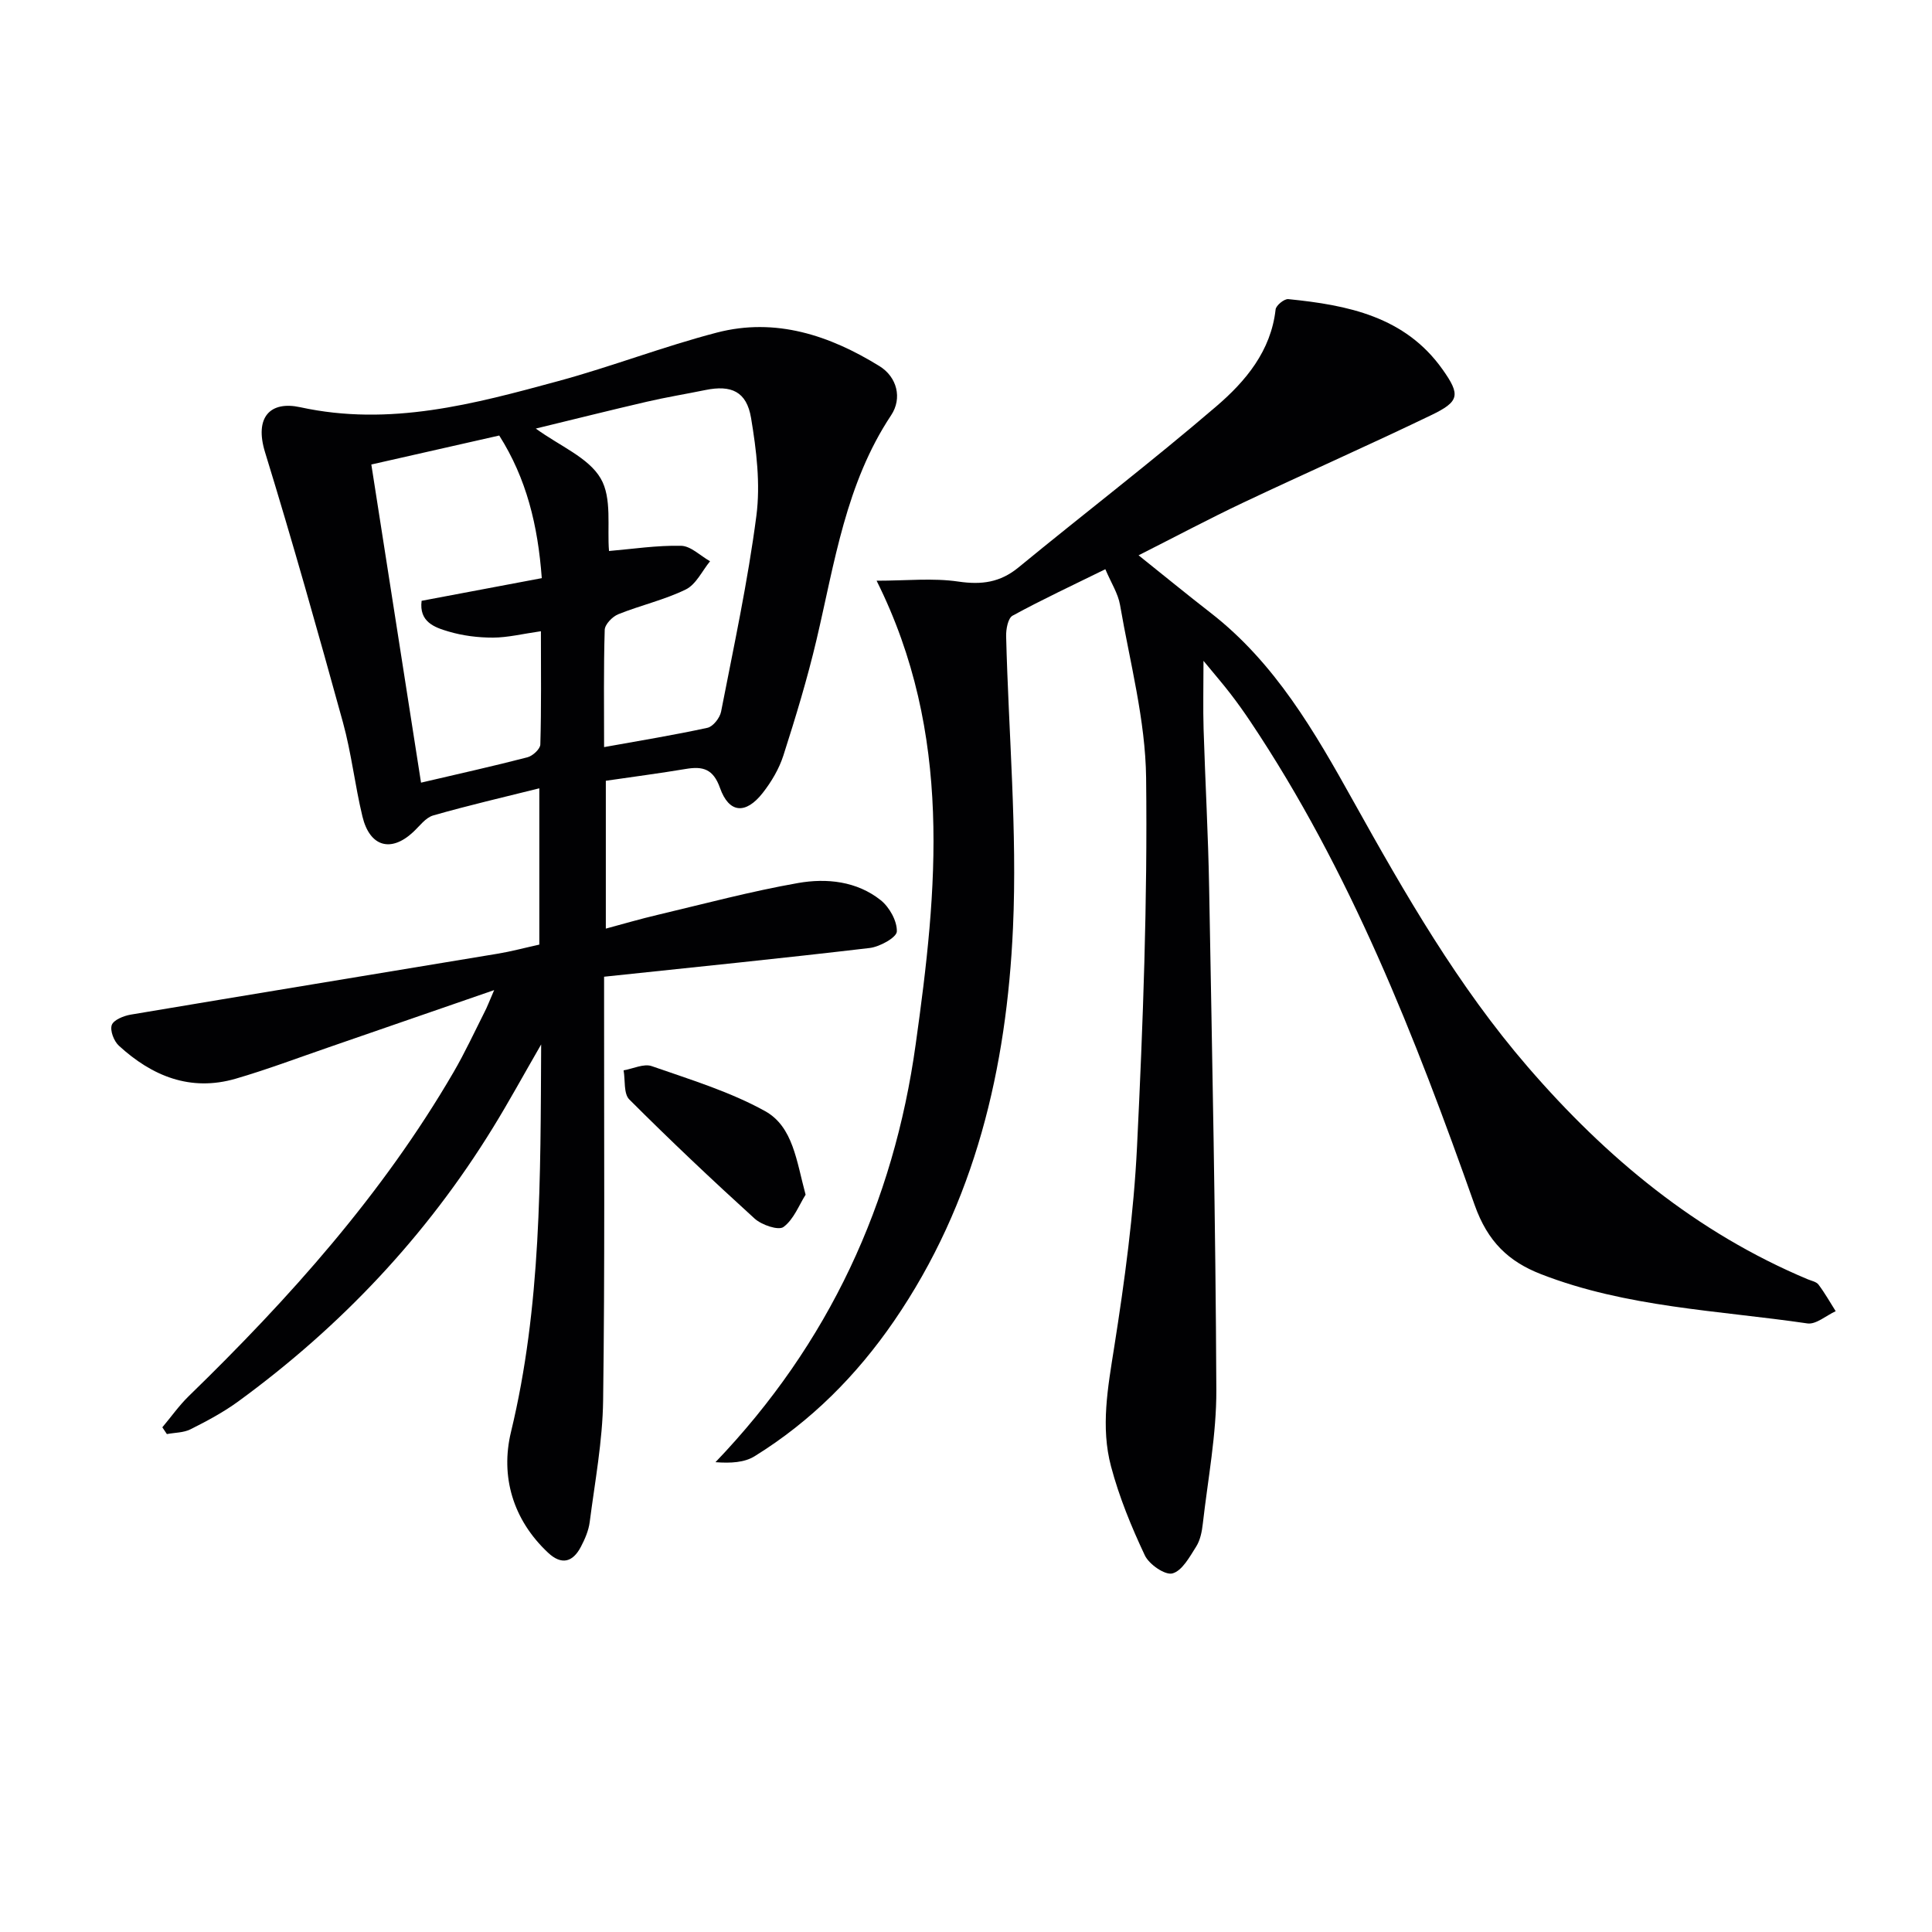 <svg enable-background="new 0 0 400 400" viewBox="0 0 400 400" xmlns="http://www.w3.org/2000/svg"><g fill="#010103"><path d="m181.49 120.23c6.18 0 11.66-.6 16.94.18 4.81.7 8.64.19 12.45-2.94 13.62-11.19 27.63-21.92 41-33.39 6.01-5.16 11.26-11.4 12.22-20.01.09-.84 1.79-2.22 2.62-2.14 12.28 1.23 24.18 3.58 31.96 14.58 3.74 5.28 3.49 6.63-2.4 9.46-12.87 6.2-25.94 11.97-38.86 18.08-7.16 3.39-14.16 7.12-21.69 10.92 5.34 4.27 10.06 8.14 14.88 11.88 13.39 10.38 21.61 24.7 29.63 39.1 10.7 19.2 21.63 38.22 36.09 54.96 16.21 18.77 34.87 34.28 57.96 43.96.77.32 1.77.5 2.21 1.09 1.31 1.74 2.39 3.66 3.56 5.51-1.96.89-4.07 2.79-5.86 2.53-18.52-2.71-37.47-3.31-55.18-10.21-6.64-2.59-11-6.66-13.71-14.31-12.31-34.79-25.74-69.18-46.45-100.12-1.3-1.94-2.65-3.84-4.07-5.68-1.51-1.97-3.14-3.85-5.62-6.86 0 5.5-.11 9.81.02 14.12.34 10.98.96 21.95 1.15 32.92.62 34.62 1.34 69.24 1.49 103.87.04 9.24-1.75 18.49-2.8 27.73-.18 1.63-.53 3.41-1.38 4.75-1.35 2.13-2.9 5.01-4.91 5.55-1.53.41-4.85-1.88-5.72-3.75-2.79-5.92-5.31-12.07-6.99-18.39-2.18-8.17-.66-16.38.65-24.68 2.17-13.77 4.05-27.66 4.73-41.57 1.24-25.42 2.18-50.89 1.88-76.33-.14-11.96-3.35-23.89-5.4-35.8-.41-2.37-1.84-4.56-3.04-7.39-6.66 3.28-13.04 6.25-19.21 9.62-.95.52-1.37 2.81-1.33 4.26.5 20.11 2.32 40.28 1.42 60.32-1.3 29.01-7.8 56.95-24.65 81.48-7.73 11.25-17.21 20.77-28.85 27.97-2.1 1.3-4.9 1.47-8.1 1.23 23.53-24.57 36.9-53.69 41.45-86.5 4.48-31.99 7.77-64.23-8.09-96z"/><path d="m102.31 204.99c-12.27 4.24-23.23 8.04-34.19 11.82-6.43 2.21-12.79 4.62-19.31 6.52-9.38 2.73-17.34-.53-24.21-6.84-1.02-.94-1.86-3.13-1.46-4.27.38-1.06 2.46-1.9 3.91-2.15 25.33-4.26 50.68-8.41 76.01-12.62 2.78-.46 5.52-1.2 8.6-1.88 0-10.56 0-21.16 0-32.36-7.38 1.85-14.73 3.54-21.97 5.62-1.58.45-2.82 2.21-4.15 3.44-4.59 4.28-8.98 3.07-10.5-3.22-1.56-6.45-2.28-13.11-4.04-19.5-5.16-18.7-10.42-37.37-16.12-55.9-2.26-7.33 1.11-10.69 7.28-9.34 18.58 4.05 35.99-.67 53.46-5.42 11.04-3 21.76-7.16 32.83-10.04 12.14-3.15 23.33.59 33.63 6.95 3.66 2.26 4.75 6.66 2.42 10.17-9.4 14.15-11.69 30.52-15.45 46.49-1.9 8.07-4.32 16.03-6.85 23.93-.89 2.78-2.48 5.47-4.29 7.78-3.53 4.5-6.98 4.21-8.84-1.03-1.4-3.95-3.55-4.53-7.07-3.94-5.39.9-10.81 1.61-16.57 2.45v30.61c3.61-.97 7.14-2.01 10.73-2.85 9.67-2.29 19.29-4.87 29.07-6.59 5.92-1.04 12.16-.39 17.12 3.56 1.8 1.44 3.4 4.31 3.33 6.47-.04 1.24-3.52 3.17-5.61 3.42-18.12 2.14-36.28 3.97-55 5.95v5.73c-.02 27.33.17 54.67-.2 81.99-.11 8.41-1.7 16.82-2.78 25.2-.23 1.76-.99 3.52-1.83 5.12-1.67 3.18-3.99 3.83-6.78 1.22-7.33-6.86-9.89-15.86-7.69-24.99 6.29-26.03 6.11-52.41 6.25-80.25-3.76 6.51-6.72 11.95-9.97 17.22-13.78 22.42-31.52 41.2-52.74 56.69-3.07 2.24-6.48 4.06-9.89 5.77-1.43.72-3.25.68-4.89.99-.31-.47-.63-.93-.94-1.4 1.82-2.16 3.46-4.5 5.47-6.46 20.84-20.26 40.12-41.8 54.82-67.06 2.34-4.02 4.3-8.26 6.4-12.42.54-1.02.94-2.11 2.01-4.58zm23.78-90.91c4.82-.41 9.88-1.19 14.93-1.08 2.02.05 3.99 2.08 5.99 3.2-1.64 2-2.9 4.8-5.02 5.84-4.43 2.17-9.37 3.27-13.98 5.13-1.22.49-2.78 2.1-2.81 3.24-.24 7.95-.13 15.91-.13 24.27 7.48-1.35 14.49-2.49 21.41-4 1.15-.25 2.56-2.05 2.81-3.33 2.63-13.49 5.54-26.95 7.31-40.56.86-6.61.01-13.6-1.1-20.25-.92-5.5-4.11-6.88-9.45-5.79-4.05.83-8.13 1.49-12.16 2.43-7.6 1.76-15.16 3.66-22.96 5.55 5.02 3.65 10.89 5.99 13.42 10.3 2.41 4.07 1.32 10.2 1.74 15.05zm-38.92 47.96c7.89-1.85 14.99-3.42 22.03-5.25 1.09-.28 2.64-1.71 2.67-2.65.22-7.59.12-15.18.12-23.45-3.79.54-6.85 1.31-9.91 1.32-3.09.01-6.29-.39-9.24-1.27-2.86-.84-6.11-1.98-5.55-6.35 8.34-1.57 16.54-3.11 24.88-4.69-.81-10.95-3.16-20.61-8.81-29.53-8.92 2.02-17.57 3.98-26.48 6 3.46 22.21 6.83 43.77 10.29 65.87z"/><path d="m166.79 247.35c-1.36 2.15-2.45 5.11-4.57 6.68-1.04.78-4.53-.41-5.99-1.74-8.83-8.02-17.5-16.22-25.94-24.66-1.2-1.2-.82-3.98-1.18-6.03 1.96-.33 4.18-1.44 5.82-.87 7.96 2.78 16.17 5.27 23.48 9.32 5.8 3.23 6.49 10.33 8.38 17.3z"/></g></svg>